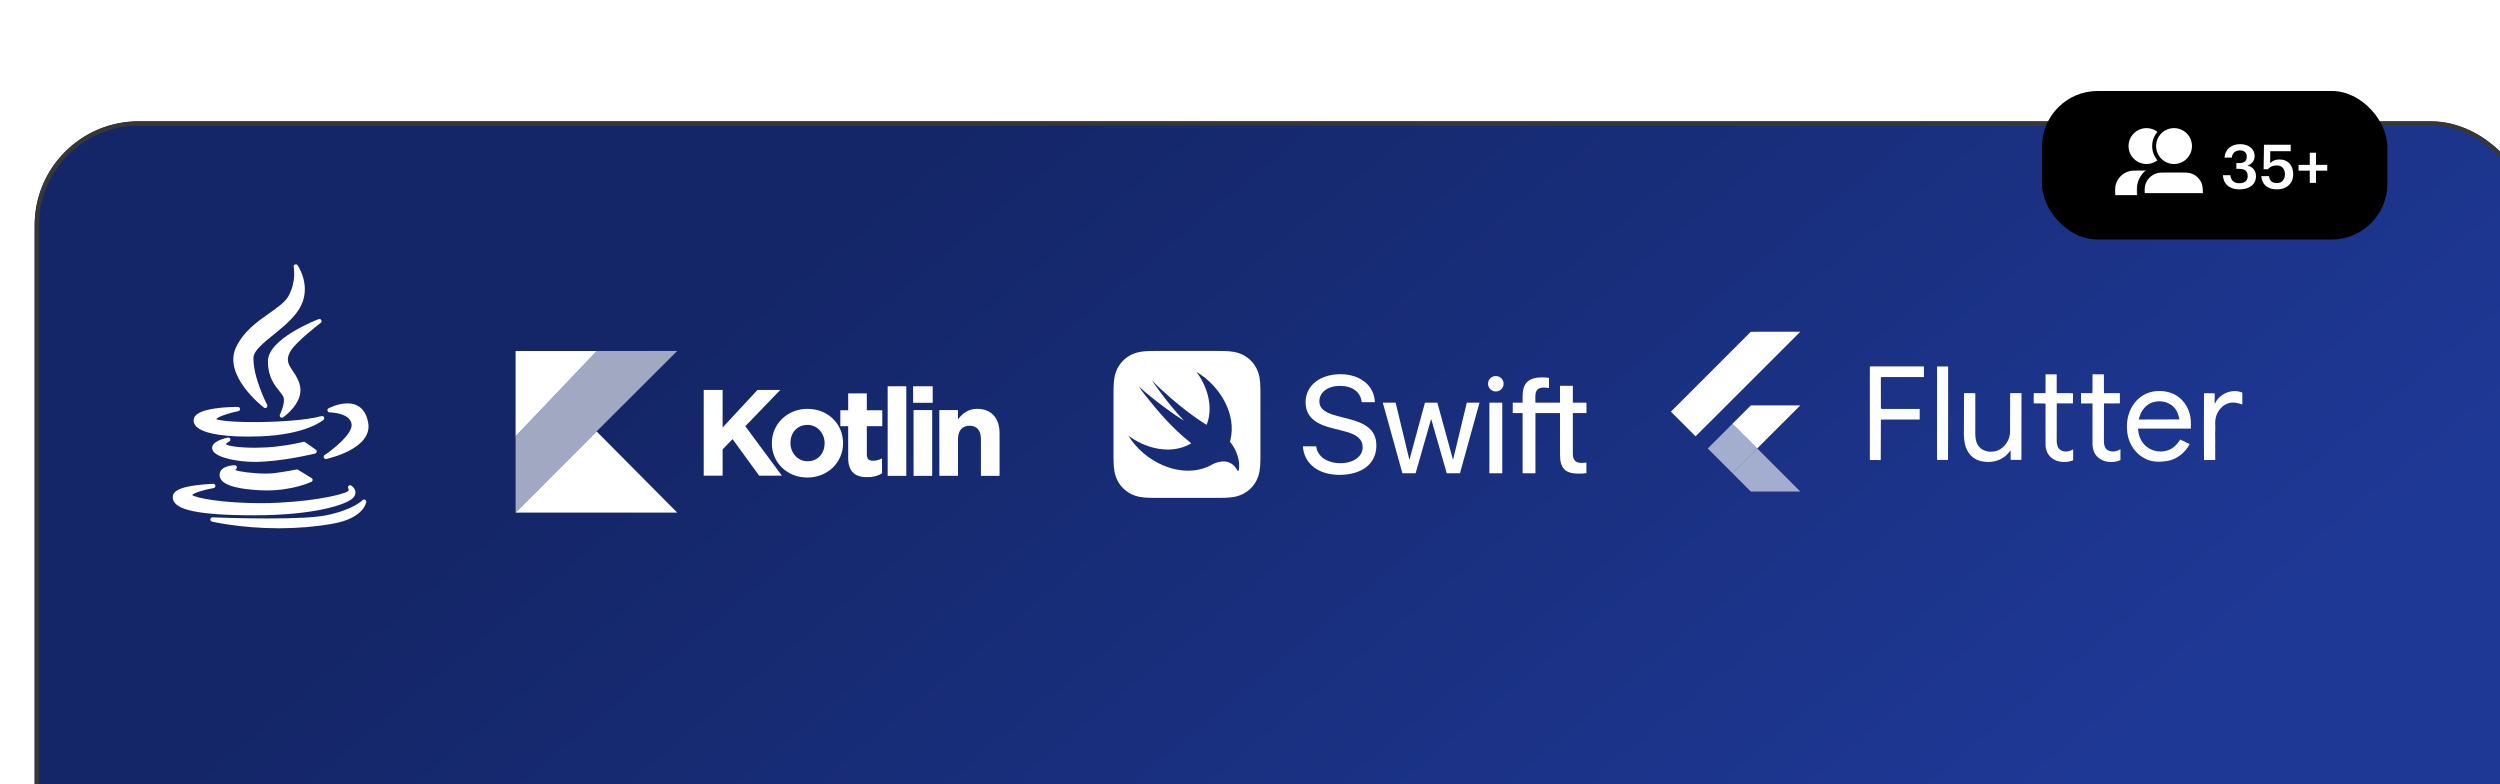 <?xml version="1.0" encoding="UTF-8"?> <svg xmlns="http://www.w3.org/2000/svg" width="577" height="181" viewBox="0 0 577 181" fill="none"> <g clip-path="url(#clip0_408_9885)"> <g filter="url(#filter0_d_408_9885)"> <rect width="577" height="181" rx="24" fill="url(#paint0_linear_408_9885)"></rect> <rect x="0.5" y="0.5" width="576" height="180" rx="23.5" stroke="#373737"></rect> </g> <rect x="471.285" y="21" width="79.714" height="34.286" rx="12.857" fill="black"></rect> <path d="M516.872 43.713C519.202 43.713 520.68 42.548 520.68 40.672C520.68 39.323 519.898 38.484 518.719 38.214C519.699 37.845 520.367 37.148 520.367 35.998C520.367 34.491 519.131 33.269 517.014 33.269C514.84 33.269 513.518 34.619 513.419 36.381H515.095C515.209 35.358 515.905 34.704 516.985 34.704C518.037 34.704 518.562 35.315 518.562 36.14C518.562 37.092 518.037 37.632 516.872 37.632H516.147V38.981H516.928C518.165 38.981 518.761 39.536 518.761 40.644C518.761 41.653 518.15 42.292 516.829 42.292C515.465 42.292 514.868 41.497 514.768 40.431H513.049C513.134 42.378 514.456 43.713 516.872 43.713ZM525.54 43.713C527.728 43.713 529.277 42.364 529.277 40.218C529.277 38.086 527.984 36.807 526.151 36.807C525.071 36.807 524.361 37.205 523.963 37.66L523.977 34.903H528.695V33.411H522.528L522.442 39.067H523.409C523.863 38.541 524.489 38.186 525.526 38.186C526.649 38.186 527.359 38.967 527.359 40.189C527.359 41.44 526.691 42.25 525.526 42.25C524.219 42.25 523.835 41.596 523.679 40.658H521.917C522.03 42.406 523.153 43.713 525.54 43.713ZM533.093 42.207H534.528V39.394H537.128V38.058H534.528V35.244H533.093V38.058H530.507V39.394H533.093V42.207Z" fill="white"></path> <circle cx="495.409" cy="33.711" r="4.367" fill="white" stroke="black" stroke-width="0.454"></circle> <circle cx="501.769" cy="33.711" r="4.594" fill="white" stroke="black" stroke-width="0.908"></circle> <mask id="path-7-outside-1_408_9885" maskUnits="userSpaceOnUse" x="486.57" y="37.908" width="17" height="9" fill="black"> <rect fill="white" x="486.57" y="37.908" width="17" height="9"></rect> <path d="M487.746 45.485C487.707 44.027 487.688 43.298 487.825 42.698C488.231 40.918 489.597 39.514 491.366 39.061C491.961 38.908 492.691 38.908 494.149 38.908H496.258C497.97 38.908 498.825 38.908 499.525 39.124C501.024 39.585 502.21 40.739 502.711 42.225C502.945 42.919 502.968 43.774 503.014 45.485V45.485H487.746V45.485Z"></path> </mask> <path d="M487.746 45.485C487.707 44.027 487.688 43.298 487.825 42.698C488.231 40.918 489.597 39.514 491.366 39.061C491.961 38.908 492.691 38.908 494.149 38.908H496.258C497.97 38.908 498.825 38.908 499.525 39.124C501.024 39.585 502.21 40.739 502.711 42.225C502.945 42.919 502.968 43.774 503.014 45.485V45.485H487.746V45.485Z" fill="white"></path> <path d="M502.711 42.225L502.28 42.37L502.711 42.225ZM491.366 39.061L491.253 38.621L491.366 39.061ZM494.149 39.362H496.258V38.454H494.149V39.362ZM503.014 45.031H487.746V45.939H503.014V45.031ZM496.258 39.362C498.003 39.362 498.773 39.367 499.392 39.558L499.659 38.689C498.877 38.449 497.936 38.454 496.258 38.454V39.362ZM503.468 45.473C503.423 43.795 503.403 42.855 503.141 42.08L502.28 42.37C502.487 42.983 502.513 43.753 502.559 45.497L503.468 45.473ZM499.392 39.558C500.751 39.976 501.826 41.022 502.28 42.37L503.141 42.08C502.593 40.455 501.297 39.194 499.659 38.689L499.392 39.558ZM494.149 38.454C492.719 38.454 491.918 38.45 491.253 38.621L491.479 39.501C492.005 39.366 492.662 39.362 494.149 39.362V38.454ZM488.201 45.473C488.161 43.986 488.147 43.329 488.267 42.799L487.382 42.597C487.229 43.267 487.254 44.067 487.292 45.497L488.201 45.473ZM491.253 38.621C489.32 39.117 487.826 40.651 487.382 42.597L488.267 42.799C488.636 41.185 489.875 39.912 491.479 39.501L491.253 38.621Z" fill="black" mask="url(#path-7-outside-1_408_9885)"></path> <mask id="path-9-outside-2_408_9885" maskUnits="userSpaceOnUse" x="492.93" y="37.908" width="18" height="9" fill="black"> <rect fill="white" x="492.93" y="37.908" width="18" height="9"></rect> <path d="M494.106 45.485C494.067 44.027 494.047 43.298 494.184 42.698C494.59 40.918 495.957 39.514 497.725 39.061C498.321 38.908 499.05 38.908 500.509 38.908H502.618C504.329 38.908 505.184 38.908 505.885 39.124C507.384 39.585 508.569 40.739 509.07 42.225C509.304 42.919 509.327 43.774 509.373 45.485V45.485H494.106V45.485Z"></path> </mask> <path d="M494.106 45.485C494.067 44.027 494.047 43.298 494.184 42.698C494.59 40.918 495.957 39.514 497.725 39.061C498.321 38.908 499.05 38.908 500.509 38.908H502.618C504.329 38.908 505.184 38.908 505.885 39.124C507.384 39.585 508.569 40.739 509.07 42.225C509.304 42.919 509.327 43.774 509.373 45.485V45.485H494.106V45.485Z" fill="white"></path> <path d="M509.07 42.225L508.209 42.515L509.07 42.225ZM497.725 39.061L497.5 38.181L497.725 39.061ZM500.509 39.817H502.618V38H500.509V39.817ZM509.373 44.576H494.106V46.393H509.373V44.576ZM502.618 39.817C504.395 39.817 505.081 39.827 505.618 39.992L506.152 38.255C505.288 37.99 504.262 38 502.618 38V39.817ZM510.281 45.461C510.237 43.816 510.22 42.791 509.931 41.935L508.209 42.515C508.389 43.047 508.417 43.732 508.465 45.509L510.281 45.461ZM505.618 39.992C506.837 40.367 507.802 41.306 508.209 42.515L509.931 41.935C509.337 40.172 507.93 38.802 506.152 38.255L505.618 39.992ZM500.509 38C499.107 38 498.234 37.993 497.5 38.181L497.951 39.941C498.407 39.824 498.994 39.817 500.509 39.817V38ZM495.014 45.461C494.973 43.946 494.965 43.36 495.07 42.9L493.298 42.496C493.13 43.236 493.16 44.108 493.198 45.509L495.014 45.461ZM497.5 38.181C495.401 38.719 493.78 40.385 493.298 42.496L495.07 42.9C495.4 41.452 496.512 40.31 497.951 39.941L497.5 38.181Z" fill="black" mask="url(#path-9-outside-2_408_9885)"></path> <path d="M404.079 76.573L415.512 76.561L396.33 95.733L391.331 100.704L385.643 95.009L404.079 76.573ZM403.972 93.692C404.121 93.496 404.394 93.592 404.601 93.567L415.502 93.57L405.567 103.496L399.849 97.813L403.972 93.692Z" fill="white"></path> <path d="M431.582 84.569L444.046 84.573L444.044 87.028C440.784 87.028 437.522 87.018 434.26 87.032C434.011 87.115 434.128 87.427 434.1 87.618L434.11 94.219C434.193 94.467 434.506 94.348 434.7 94.379L443.066 94.375V96.826C440.465 96.825 437.865 96.825 435.264 96.826C434.877 96.825 434.487 96.801 434.105 96.867L434.075 106.185C433.237 106.151 432.4 106.182 431.561 106.164L431.56 84.966L431.582 84.569V84.569ZM447.068 84.573H449.627L449.629 99.24L449.601 106.145C448.768 106.13 447.935 106.126 447.103 106.148C447.039 105.807 447.066 105.46 447.066 105.115L447.068 84.573V84.573ZM472.116 86.392L474.684 86.394L474.688 90.733C475.944 90.764 477.207 90.677 478.46 90.777C478.425 91.555 478.454 92.334 478.44 93.112C477.191 93.115 475.944 93.124 474.697 93.106L474.687 101.75C474.713 102.55 474.884 103.518 475.662 103.931C476.551 104.436 477.643 104.198 478.485 103.711V106.225C477.558 106.645 476.501 106.696 475.506 106.56C474.103 106.346 472.759 105.39 472.335 103.999C472.053 103.238 472.118 102.416 472.112 101.621L472.107 93.203L472.044 93.132C471.157 93.084 470.268 93.138 469.381 93.108C469.386 92.315 469.35 91.523 469.4 90.732C470.302 90.717 471.208 90.773 472.108 90.704L472.116 86.392V86.392ZM482.963 86.384C483.817 86.413 484.671 86.374 485.524 86.403L485.583 86.468C485.615 87.893 485.539 89.322 485.616 90.745C486.833 90.722 488.049 90.74 489.264 90.733L489.273 93.094C488.049 93.14 486.822 93.112 485.598 93.105L485.584 101.898C485.583 102.664 485.804 103.57 486.544 103.946C487.453 104.442 488.555 104.187 489.399 103.68L489.396 106.208C488.496 106.614 487.481 106.693 486.509 106.581C485.248 106.413 484.013 105.7 483.421 104.545C483.135 103.941 482.976 103.271 482.949 102.604V93.115C482.063 93.113 481.178 93.118 480.294 93.115L480.299 90.725C481.171 90.749 482.043 90.718 482.916 90.747C483.008 89.297 482.909 87.837 482.963 86.384V86.384ZM495.426 90.815C497.198 90.08 499.243 90.066 501.054 90.682C503.127 91.397 504.731 93.206 505.319 95.304C505.704 96.468 505.689 97.704 505.634 98.913L493.448 98.926C493.548 100.224 493.936 101.547 494.838 102.521C496.119 104.015 498.324 104.569 500.186 103.983C501.492 103.598 502.511 102.592 503.181 101.437C503.923 101.769 504.644 102.147 505.384 102.487C504.373 104.414 502.535 105.944 500.375 106.358C498.601 106.69 496.66 106.698 495.034 105.822C492.923 104.774 491.469 102.639 491.055 100.343C490.754 98.579 490.848 96.713 491.511 95.038C492.207 93.2 493.614 91.608 495.426 90.815V90.815ZM496.39 93.028C494.899 93.717 493.939 95.247 493.639 96.826L502.985 96.797C502.837 95.765 502.47 94.716 501.714 93.97C500.39 92.55 498.126 92.273 496.39 93.028ZM511.182 93.231C512.158 90.861 515.155 89.616 517.525 90.609V93.375C516.53 92.983 515.414 92.741 514.363 93.05C512.927 93.477 511.864 94.758 511.457 96.168C511.177 97.12 511.282 98.114 511.293 99.09C511.184 100.352 511.347 101.617 511.265 102.879C511.332 103.97 511.206 105.061 511.298 106.153C510.428 106.195 509.557 106.15 508.688 106.179C508.637 102.888 508.681 99.595 508.667 96.302L508.686 90.76C509.502 90.782 510.32 90.757 511.137 90.777C511.212 91.594 511.046 92.416 511.182 93.231V93.231ZM453.298 90.729C454.166 90.766 455.041 90.677 455.905 90.775L455.892 99.951C455.884 101.072 456.043 102.297 456.819 103.168C457.82 104.277 459.515 104.48 460.885 104.041C462.714 103.386 463.991 101.449 463.917 99.511L463.945 90.729L466.559 90.735L466.543 106.141C465.714 106.127 464.887 106.141 464.06 106.131L464.05 103.939C463.514 104.613 462.951 105.294 462.182 105.719C460.609 106.711 458.612 106.843 456.85 106.334C455.713 105.992 454.723 105.195 454.154 104.153C453.477 103.008 453.307 101.654 453.267 100.35L453.298 90.729V90.729Z" fill="white"></path> <path d="M394.15 103.505L399.85 97.812L405.567 103.495L405.591 103.52L399.851 109.207L394.15 103.505V103.505Z" fill="white" fill-opacity="0.6"></path> <path d="M399.851 109.207L405.59 103.521L415.506 113.446C411.771 113.455 408.038 113.443 404.304 113.452C404.091 113.499 403.959 113.305 403.824 113.184L399.851 109.207V109.207Z" fill="white" fill-opacity="0.6"></path> <path d="M162.418 89.998H166.779V98.668L174.825 89.998H180.09L172.018 98.369L180.459 109.785H175.216L169.074 101.344L166.779 103.722V109.785H162.418V89.998ZM178.142 102.318V102.261C178.142 97.9 181.652 94.364 186.391 94.364C191.094 94.364 194.577 97.847 194.577 102.261V102.318C194.577 106.679 191.067 110.215 186.329 110.215C181.626 110.215 178.142 106.731 178.142 102.318ZM190.322 102.318V102.261C190.322 100.067 188.707 98.066 186.373 98.066C183.907 98.066 182.433 99.966 182.433 102.204V102.261C182.433 104.454 184.048 106.455 186.382 106.455C188.847 106.455 190.317 104.555 190.317 102.318H190.322Z" fill="white"></path> <path d="M195.761 105.52V98.369H193.949V94.683H195.761V90.8H200.061V94.683H203.632V98.369H200.061V104.862C200.061 105.854 200.486 106.336 201.447 106.336C202.189 106.339 202.92 106.153 203.571 105.797V109.254C202.663 109.793 201.618 110.131 200.171 110.131C197.538 110.131 195.752 109.078 195.752 105.568L195.761 105.52ZM204.874 89.147H209.173V109.824H204.874V89.147ZM210.735 89.147H215.267V92.972H210.74L210.735 89.147ZM210.849 94.644H215.149V109.824H210.849V94.644ZM216.794 94.644H221.094V96.794C222.085 95.521 223.362 94.359 225.543 94.359C228.802 94.359 230.698 96.508 230.698 99.996V109.824H226.398V101.352C226.398 99.312 225.433 98.263 223.792 98.263C222.151 98.263 221.103 99.316 221.103 101.352V109.82H216.803L216.794 94.644Z" fill="white"></path> <path d="M137.734 81.009L119 100.695V118.301L137.699 99.567L156.301 81L137.734 81.009Z" fill="white" fill-opacity="0.6"></path> <path d="M119 118.306L137.699 99.572L156.301 118.306H119Z" fill="white"></path> <path d="M119 81.01H137.734L119 100.696V81.01Z" fill="white"></path> <g clip-path="url(#clip1_408_9885)"> <path d="M62.162 72.289C59.346 74.269 56.156 76.513 54.446 80.226C51.477 86.704 60.522 93.769 60.909 94.067C60.999 94.136 61.106 94.171 61.214 94.171C61.327 94.171 61.441 94.132 61.534 94.054C61.714 93.904 61.764 93.649 61.657 93.441C61.624 93.378 58.377 87.071 58.498 82.547C58.54 80.971 60.746 79.183 63.081 77.29C65.219 75.557 67.643 73.592 69.061 71.294C72.174 66.234 68.714 61.26 68.679 61.21C68.541 61.017 68.287 60.947 68.071 61.042C67.854 61.138 67.734 61.372 67.783 61.604C67.79 61.637 68.463 64.927 66.591 68.316C65.819 69.717 64.124 70.909 62.162 72.289Z" fill="white"></path> <path d="M74.023 74.519C74.222 74.37 74.28 74.097 74.16 73.879C74.04 73.662 73.778 73.565 73.545 73.654C73.067 73.836 61.834 78.165 61.834 83.397C61.834 87.004 63.374 88.909 64.499 90.3C64.941 90.846 65.322 91.317 65.447 91.719C65.8 92.879 64.963 94.974 64.611 95.684C64.51 95.888 64.559 96.135 64.732 96.284C64.825 96.365 64.942 96.406 65.058 96.406C65.158 96.406 65.257 96.376 65.344 96.316C65.537 96.182 70.064 92.981 69.252 89.125C68.949 87.659 68.229 86.588 67.594 85.643C66.609 84.179 65.898 83.121 66.977 81.168C68.241 78.889 73.965 74.563 74.023 74.519Z" fill="white"></path> <path d="M44.783 96.49C44.59 97.066 44.681 97.638 45.046 98.144C46.263 99.835 50.577 100.765 57.191 100.765C57.192 100.765 57.192 100.765 57.192 100.765C58.089 100.765 59.035 100.748 60.004 100.713C70.58 100.335 74.502 97.04 74.664 96.9C74.841 96.747 74.888 96.493 74.778 96.287C74.668 96.082 74.432 95.978 74.206 96.041C70.481 97.058 63.526 97.419 58.702 97.419C53.304 97.419 50.555 97.03 49.882 96.743C50.227 96.268 52.358 95.422 54.997 94.902C55.249 94.853 55.423 94.62 55.398 94.364C55.373 94.108 55.158 93.913 54.901 93.913C53.353 93.913 45.594 94.037 44.783 96.49Z" fill="white"></path> <path d="M80.171 93.096C77.99 93.096 75.921 94.189 75.834 94.235C75.633 94.343 75.53 94.575 75.586 94.797C75.641 95.019 75.841 95.175 76.07 95.175C76.116 95.175 80.723 95.213 81.14 97.845C81.51 100.116 76.781 103.795 74.928 105.021C74.728 105.153 74.65 105.409 74.743 105.631C74.822 105.819 75.006 105.937 75.203 105.937C75.238 105.937 75.273 105.933 75.308 105.926C75.747 105.832 86.066 103.558 84.975 97.55C84.309 93.869 81.995 93.096 80.171 93.096Z" fill="white"></path> <path d="M73.095 104.286C73.131 104.093 73.051 103.898 72.891 103.785L70.417 102.052C70.296 101.968 70.144 101.941 70.002 101.979C69.977 101.985 67.389 102.665 63.633 103.082C62.142 103.25 60.472 103.338 58.804 103.338C55.049 103.338 52.593 102.897 52.236 102.573C52.188 102.482 52.203 102.441 52.212 102.418C52.277 102.237 52.625 102.023 52.849 101.938C53.097 101.846 53.231 101.577 53.154 101.324C53.077 101.071 52.816 100.922 52.559 100.984C50.077 101.583 48.864 102.42 48.952 103.473C49.109 105.339 53.432 106.297 57.087 106.551C57.613 106.587 58.181 106.605 58.776 106.605C58.776 106.605 58.777 106.605 58.777 106.605C64.855 106.605 72.646 104.698 72.724 104.679C72.914 104.632 73.059 104.478 73.095 104.286Z" fill="white"></path> <path d="M54.443 108.292C54.63 108.17 54.713 107.938 54.647 107.725C54.58 107.511 54.381 107.371 54.157 107.374C53.824 107.383 50.902 107.515 50.698 109.375C50.636 109.931 50.795 110.439 51.171 110.885C52.22 112.128 55.052 112.867 59.827 113.144C60.392 113.178 60.966 113.195 61.533 113.195C67.603 113.195 71.692 111.294 71.863 111.213C72.029 111.134 72.139 110.971 72.148 110.788C72.158 110.605 72.067 110.431 71.91 110.335L68.783 108.426C68.675 108.36 68.545 108.338 68.421 108.364C68.401 108.368 66.416 108.78 63.42 109.186C62.853 109.263 62.143 109.303 61.31 109.303C58.318 109.303 54.989 108.814 54.35 108.493C54.341 108.434 54.353 108.358 54.443 108.292Z" fill="white"></path> <path d="M58.704 118.934C72.609 118.922 80.073 116.449 81.51 114.893C82.019 114.342 82.074 113.821 82.031 113.481C81.924 112.643 81.161 112.13 81.075 112.075C80.866 111.94 80.586 111.975 80.423 112.163C80.26 112.351 80.257 112.625 80.42 112.813C80.507 112.926 80.558 113.115 80.302 113.371C79.727 113.908 73.93 115.538 64.278 116.027C62.956 116.096 61.569 116.131 60.157 116.131C51.515 116.131 45.19 114.947 44.36 114.258C44.68 113.798 46.917 113.063 49.296 112.648C49.564 112.601 49.745 112.348 49.704 112.079C49.662 111.81 49.414 111.625 49.143 111.661C49.076 111.67 48.848 111.683 48.585 111.699C44.659 111.939 40.123 112.473 39.886 114.496C39.814 115.112 39.998 115.672 40.431 116.159C41.491 117.35 44.538 118.933 58.704 118.933C58.704 118.934 58.704 118.934 58.704 118.934Z" fill="white"></path> <path d="M84.242 115.33C84.045 115.24 83.813 115.285 83.666 115.444C83.646 115.466 81.555 117.652 75.269 118.936C72.863 119.418 68.346 119.662 61.843 119.662C55.329 119.662 49.13 119.406 49.068 119.403C48.809 119.391 48.588 119.579 48.553 119.834C48.517 120.089 48.681 120.329 48.931 120.388C48.996 120.403 55.492 121.925 64.375 121.925C68.635 121.925 72.781 121.579 76.697 120.897C83.999 119.617 84.51 115.996 84.528 115.842C84.553 115.628 84.438 115.421 84.242 115.33Z" fill="white"></path> </g> <path fill-rule="evenodd" clip-rule="evenodd" d="M290.908 90.392C290.906 90.051 290.901 89.71 290.893 89.369C290.872 88.626 290.829 87.877 290.697 87.142C290.571 86.406 290.335 85.692 289.998 85.025C289.316 83.684 288.227 82.594 286.886 81.911C286.219 81.575 285.506 81.34 284.769 81.214C284.033 81.082 283.284 81.038 282.541 81.018C282.199 81.008 281.859 81.004 281.518 81.002C281.113 81 280.708 81 280.302 81H267.608C267.202 81 266.798 81 266.393 81.002C266.052 81.005 265.71 81.009 265.369 81.018C265.183 81.023 264.997 81.029 264.811 81.038C264.252 81.065 263.693 81.114 263.141 81.214C262.591 81.309 262.053 81.464 261.536 81.676C260.671 82.034 259.884 82.559 259.221 83.221C258.693 83.75 258.251 84.358 257.911 85.024C257.566 85.702 257.347 86.396 257.214 87.142C257.082 87.877 257.038 88.626 257.018 89.368C257.008 89.711 257.004 90.052 257.002 90.392C257 90.798 257 91.203 257 91.608V104.302C257 104.708 257 105.113 257.002 105.518C257.005 105.859 257.009 106.2 257.018 106.541C257.038 107.284 257.082 108.033 257.214 108.767C257.34 109.504 257.575 110.219 257.911 110.886C258.594 112.227 259.684 113.317 261.025 114C261.702 114.344 262.396 114.563 263.142 114.697C263.876 114.83 264.626 114.873 265.369 114.893C265.71 114.902 266.052 114.906 266.393 114.908C266.729 114.911 267.067 114.91 267.404 114.91H267.404L267.608 114.91H280.302L280.505 114.91C280.842 114.91 281.18 114.911 281.517 114.908C281.858 114.906 282.199 114.902 282.54 114.893C283.283 114.873 284.033 114.83 284.768 114.697C285.504 114.571 286.218 114.336 286.885 114C288.226 113.317 289.315 112.227 289.998 110.886C290.343 110.208 290.562 109.514 290.696 108.769C290.828 108.034 290.872 107.285 290.892 106.541C290.901 106.201 290.905 105.859 290.907 105.518C290.909 105.181 290.909 104.843 290.909 104.505V104.505L290.909 104.303V91.608C290.909 91.203 290.909 90.798 290.907 90.392H290.908ZM283.869 101.932L283.867 101.93L283.893 101.843L283.893 101.843C283.921 101.744 283.95 101.645 283.976 101.544C285.383 95.937 281.948 89.308 276.136 85.817C278.683 89.27 279.809 93.453 278.808 97.11C278.719 97.437 278.612 97.75 278.494 98.054C278.328 97.948 278.158 97.847 277.985 97.753C277.985 97.753 272.202 94.184 265.936 87.869C265.772 87.703 269.278 92.88 273.257 97.084C271.382 96.032 266.157 92.23 262.85 89.203C263.256 89.882 263.74 90.534 264.271 91.162C267.033 94.665 270.636 98.987 274.951 102.306C271.919 104.161 267.635 104.305 263.369 102.308C262.324 101.817 261.331 101.225 260.403 100.539C262.311 103.568 265.089 105.95 268.375 107.373C272.411 109.108 276.425 108.99 279.414 107.402L279.412 107.405C279.419 107.401 279.426 107.397 279.433 107.393L279.433 107.393C279.441 107.388 279.45 107.383 279.458 107.378C279.58 107.313 279.702 107.245 279.821 107.174C281.257 106.429 284.095 105.672 285.617 108.635C285.991 109.361 286.783 105.518 283.87 101.933L283.869 101.932ZM309.404 106.902C306.288 106.902 304.044 105.36 303.779 103.008V103.007H300.709C300.958 107.012 304.277 109.598 309.139 109.598C314.374 109.598 317.662 106.997 317.662 102.852C317.662 99.595 315.761 97.788 311.118 96.65L308.718 96.027C305.726 95.263 304.511 94.281 304.511 92.63C304.511 90.511 306.474 89.062 309.295 89.062C312.146 89.062 314.047 90.496 314.281 92.833H317.319C317.21 89.016 313.953 86.367 309.373 86.367C304.651 86.367 301.333 89 301.333 92.802C301.333 95.886 303.202 97.757 307.347 98.784L310.229 99.518C313.206 100.265 314.499 101.387 314.499 103.226C314.499 105.361 312.364 106.902 309.404 106.902ZM333.908 109.224H336.962L341.466 92.942H338.536L335.389 106.014H335.327L331.743 92.942H328.876L325.323 106.014H325.261L322.113 92.942H319.153L323.672 109.224H326.725L330.278 96.791H330.34L333.908 109.224ZM345.229 86.787C344.248 86.787 343.437 87.582 343.437 88.563H343.437C343.44 89.038 343.63 89.492 343.965 89.827C344.301 90.163 344.755 90.352 345.229 90.355C346.227 90.355 347.036 89.545 347.036 88.563C347.036 87.582 346.227 86.787 345.229 86.787ZM346.725 92.942H343.749V109.224H346.725V92.942ZM366.159 92.942V95.342H363.012V104.721C363.012 106.186 363.635 106.84 365.022 106.84C365.397 106.834 365.772 106.808 366.144 106.762V109.193C365.801 109.27 365.038 109.317 364.367 109.317C361.251 109.317 360.052 108.102 360.052 104.954V95.342H354.378V109.224H351.417V95.341H349.143V92.941H351.417V91.461C351.417 88.423 352.758 87.098 355.937 87.098C356.463 87.099 356.989 87.141 357.51 87.222V89.561C357.151 89.499 356.715 89.451 356.279 89.451C354.938 89.451 354.378 90.059 354.363 91.508V92.942H360.051V89.046H363.012V92.942H366.159Z" fill="white"></path> </g> <defs> <filter id="filter0_d_408_9885" x="-106" y="-86" width="805" height="409" filterUnits="userSpaceOnUse" color-interpolation-filters="sRGB"> <feFlood flood-opacity="0" result="BackgroundImageFix"></feFlood> <feColorMatrix in="SourceAlpha" type="matrix" values="0 0 0 0 0 0 0 0 0 0 0 0 0 0 0 0 0 0 127 0" result="hardAlpha"></feColorMatrix> <feOffset dx="8" dy="28"></feOffset> <feGaussianBlur stdDeviation="57"></feGaussianBlur> <feComposite in2="hardAlpha" operator="out"></feComposite> <feColorMatrix type="matrix" values="0 0 0 0 0 0 0 0 0 0 0 0 0 0 0 0 0 0 0.04 0"></feColorMatrix> <feBlend mode="normal" in2="BackgroundImageFix" result="effect1_dropShadow_408_9885"></feBlend> <feBlend mode="normal" in="SourceGraphic" in2="effect1_dropShadow_408_9885" result="shape"></feBlend> </filter> <linearGradient id="paint0_linear_408_9885" x1="202.95" y1="5.788" x2="384.24" y2="224.443" gradientUnits="userSpaceOnUse"> <stop stop-color="#142667"></stop> <stop offset="1" stop-color="#1E3895"></stop> </linearGradient> <clipPath id="clip0_408_9885"> <rect width="577" height="181" fill="white"></rect> </clipPath> <clipPath id="clip1_408_9885"> <rect width="60.926" height="60.926" fill="white" transform="translate(32 61)"></rect> </clipPath> </defs> </svg> 